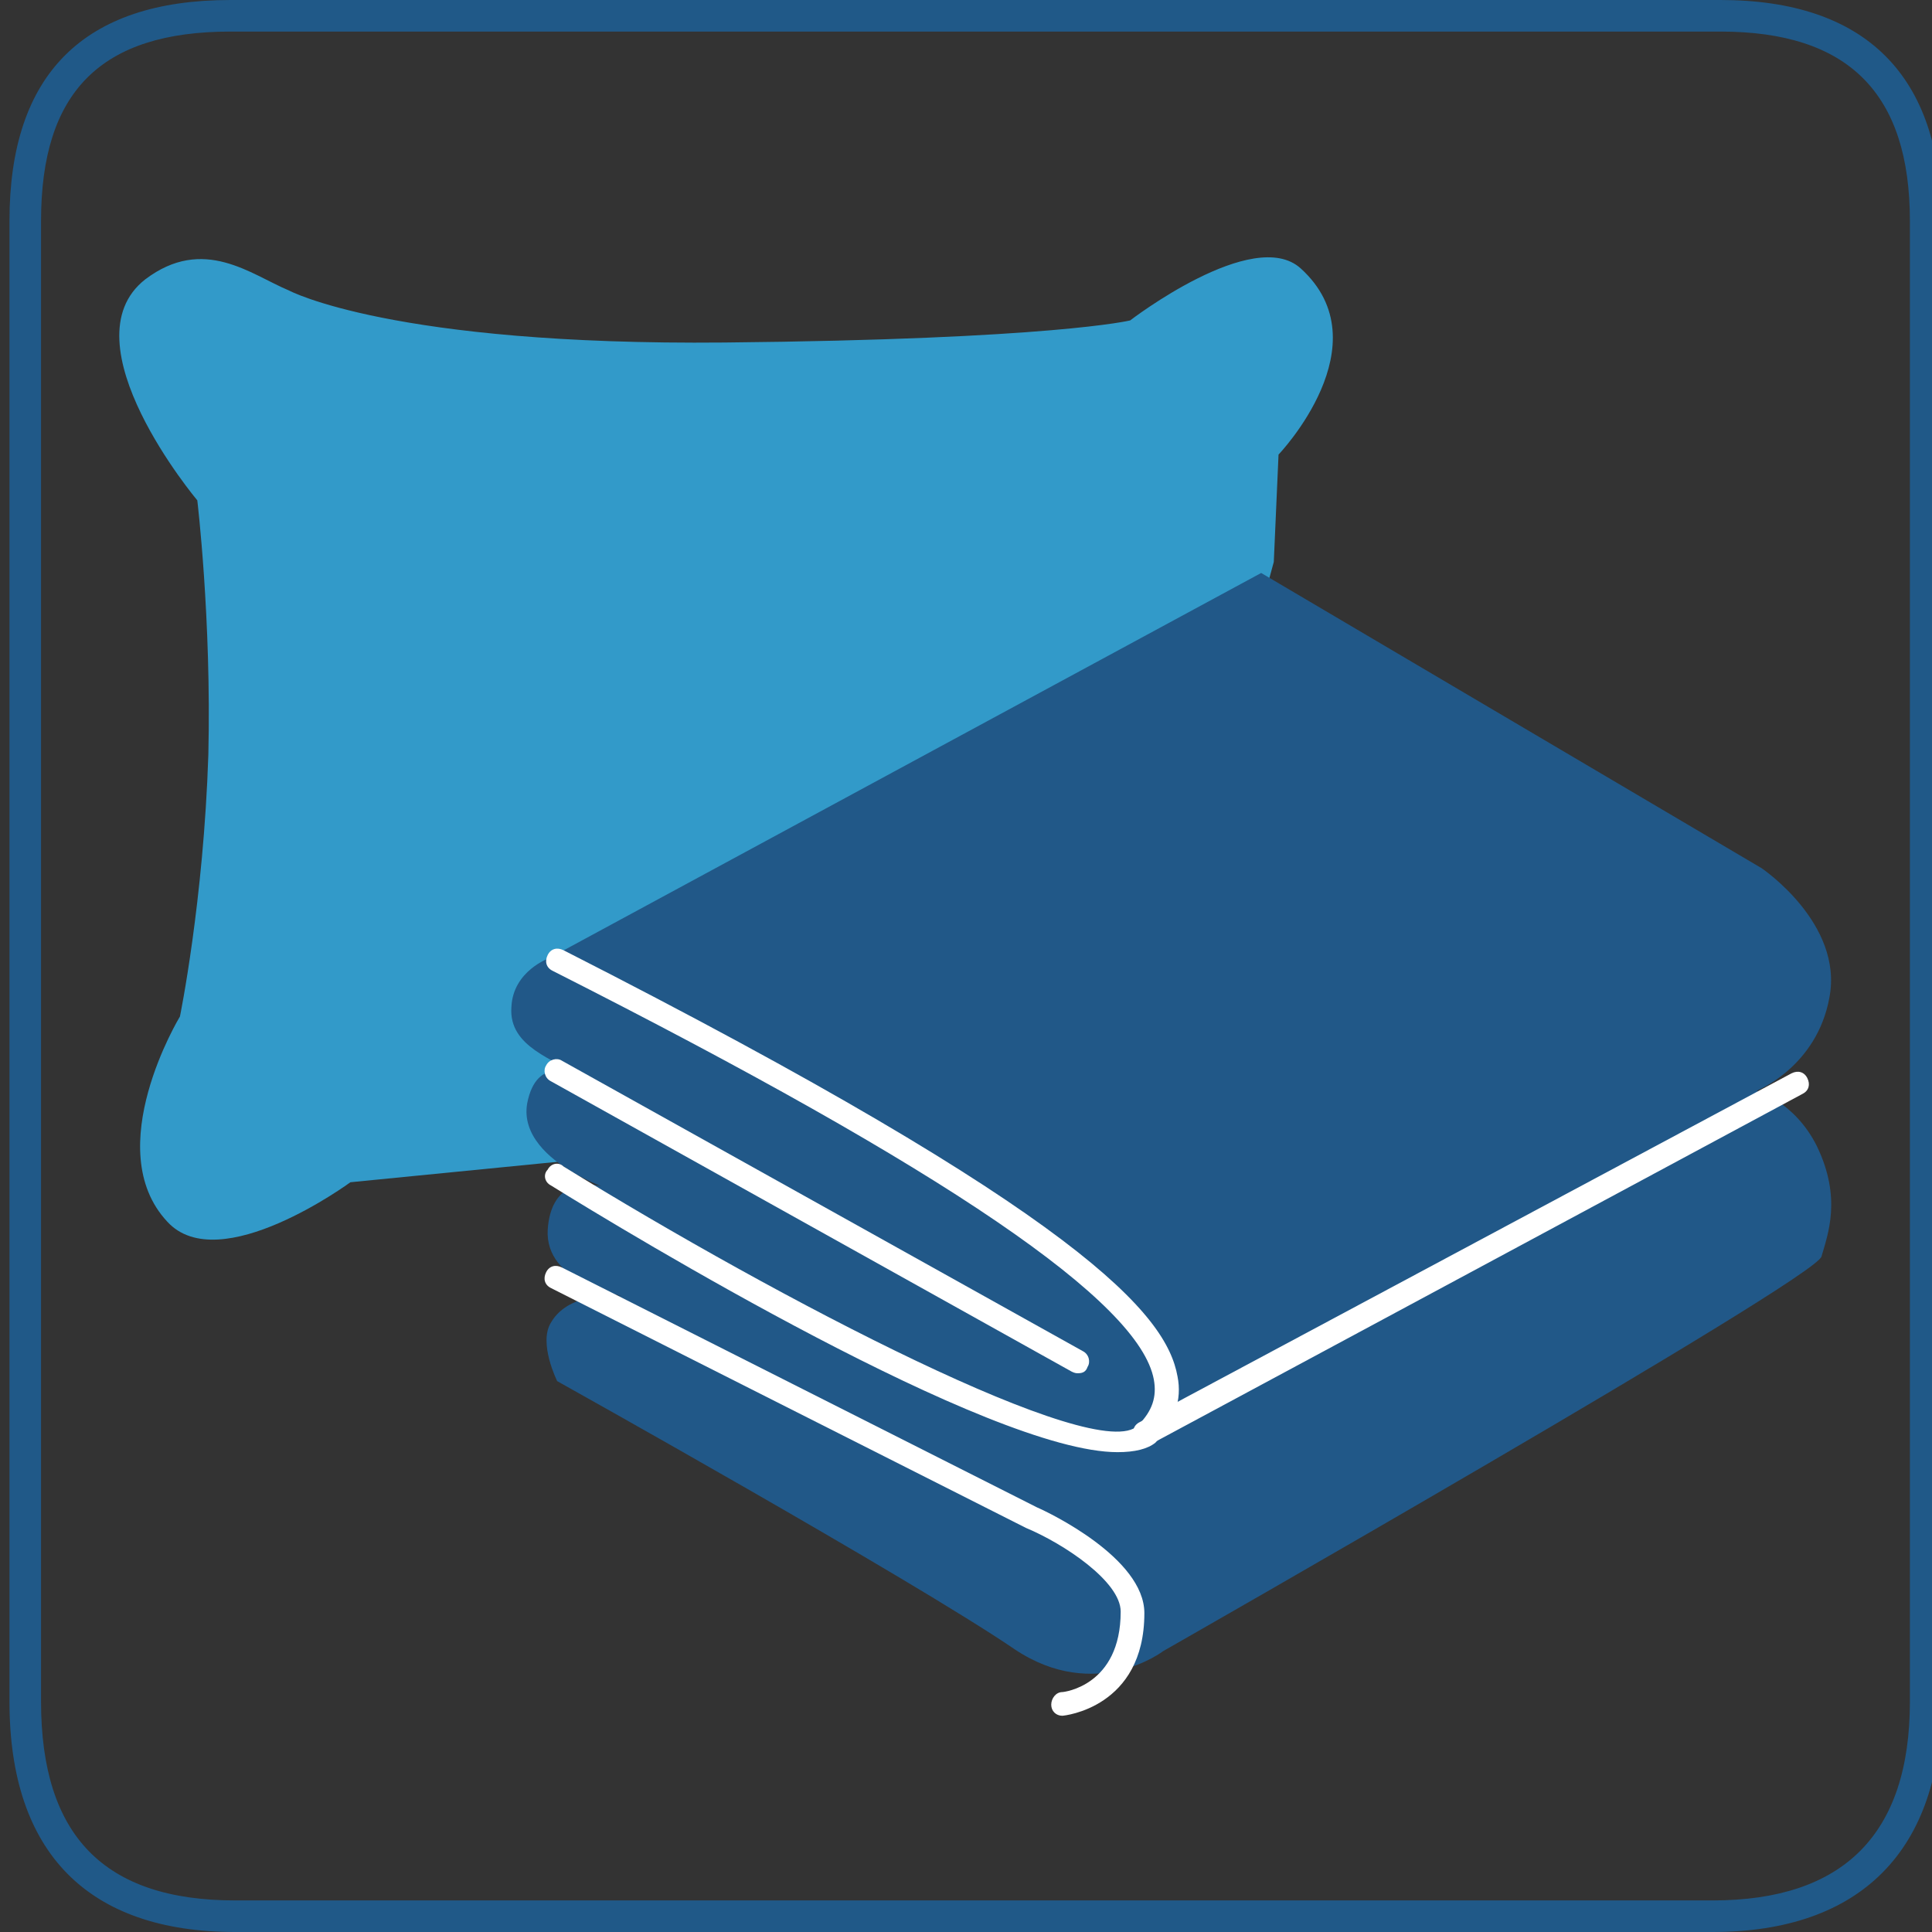 <?xml version="1.0" encoding="utf-8"?>
<!-- Generator: Adobe Illustrator 19.2.1, SVG Export Plug-In . SVG Version: 6.00 Build 0)  -->
<svg version="1.2" baseProfile="tiny" id="Ebene_1" xmlns="http://www.w3.org/2000/svg" xmlns:xlink="http://www.w3.org/1999/xlink"
	 x="0px" y="0px" width="122.4px" height="122.4px" viewBox="0 0 122.4 122.4" xml:space="preserve">
<rect x="0" y="0" width="122.4" height="122.4" fill="#333333" stroke="none"/>
<g>
	<g>
		<path fill="#329AC9" d="M18.3,18.4c0,0,6.5,3.5,27.6,3.3c20.8-0.2,25.7-1.4,25.7-1.4s7.8-6,10.8-3.3c5.3,4.8-1.4,11.8-1.4,11.8
			l-0.3,6.8l-7.8,28.6l-35.5,9.2l-15.2,1.5c0,0-8.3,6.1-11.6,2.5c-4.3-4.6,0.8-13,0.8-13s1.5-7.3,1.8-16.6
			c0.2-8.6-0.7-16.1-0.7-16.1s-8.4-10-3.3-14C12.9,14.9,15.9,17.4,18.3,18.4z"/>
	</g>
	<g>
		<path fill="#215888" d="M34.8,60.7l45.1-24.4L111.6,55c0,0,5.2,3.5,4.3,8.2c-0.8,4.4-4.6,5.9-4.6,5.9s2.4,0.7,3.8,3.5
			c1.6,3.3,0.7,5.6,0.3,7c-0.3,1.4-41.7,25-41.7,25s-4.3,3.3-9.4-0.1c-6.6-4.5-29-17-29-17s-1.2-2.4-0.4-3.7
			c1.2-2.1,4.5-1.7,4.5-1.7s-4.9-0.8-4.7-4.2c0.2-2.9,2.2-3.2,3.9-2.6c1.7,0.6-5.9-1.4-5.2-5.4c0.6-3.1,3-1.8,3-1.8
			c-1.1-1-4.2-1.7-4-4.3C32.5,61.5,34.8,60.7,34.8,60.7z"/>
	</g>
	<g>
		<path fill="#FFFFFF" d="M70.8,92c-8.1,0-30.9-13.8-35.9-16.9c-0.4-0.2-0.5-0.7-0.2-1c0.2-0.4,0.7-0.5,1-0.2
			c13.6,8.4,33.9,19,36.4,16.4c0.9-0.9,1.2-1.8,1-2.9c-0.9-4.9-13-13.2-38.1-25.9c-0.4-0.2-0.5-0.6-0.3-1c0.2-0.4,0.6-0.5,1-0.3
			c33,16.8,38.2,23.1,38.9,27c0.3,1.5-0.2,2.9-1.4,4.2C72.7,91.8,71.9,92,70.8,92z"/>
	</g>
	<g>
		<path fill="#FFFFFF" d="M67.3,108.7c-0.4,0-0.7-0.3-0.7-0.7c0-0.4,0.3-0.8,0.7-0.8c0.1,0,3.7-0.4,3.7-5.1c0-1.9-3.6-4.3-6-5.3
			L34.9,81.6c-0.4-0.2-0.5-0.6-0.3-1c0.2-0.4,0.6-0.5,1-0.3l30.1,15.2c0.7,0.3,6.8,3.2,6.8,6.7C72.5,108.2,67.4,108.7,67.3,108.7
			C67.3,108.7,67.3,108.7,67.3,108.7z"/>
	</g>
	<g>
		<path fill="#FFFFFF" d="M72.6,91.5c-0.3,0-0.5-0.1-0.7-0.4c-0.2-0.4-0.1-0.8,0.3-1L113.5,68c0.4-0.2,0.8-0.1,1,0.3
			c0.2,0.4,0.1,0.8-0.3,1L72.9,91.5C72.8,91.5,72.7,91.5,72.6,91.5z"/>
	</g>
	<g>
		<path fill="#FFFFFF" d="M68.3,87c-0.1,0-0.2,0-0.4-0.1l-33-18.4c-0.4-0.2-0.5-0.7-0.3-1c0.2-0.4,0.7-0.5,1-0.3l33,18.4
			c0.4,0.2,0.5,0.7,0.3,1C68.8,86.9,68.6,87,68.3,87z"/>
	</g>
</g>
<g>
	<path fill="#205988" d="M108.5,122.4H14.9c-9.3,0-14.3-5-14.3-14.6V14c0-9.3,4.7-14,14-14H109c9.2,0,14,4.8,14,14v93.8
		C123,117.2,117.9,122.4,108.5,122.4z M14.6,2c-8.2,0-12,3.8-12,12v93.8c0,8.5,4,12.6,12.3,12.6h93.6c8.3,0,12.5-4.2,12.5-12.6V14
		c0-8.1-3.9-12-12-12H14.6z"/>
</g>
</svg>
